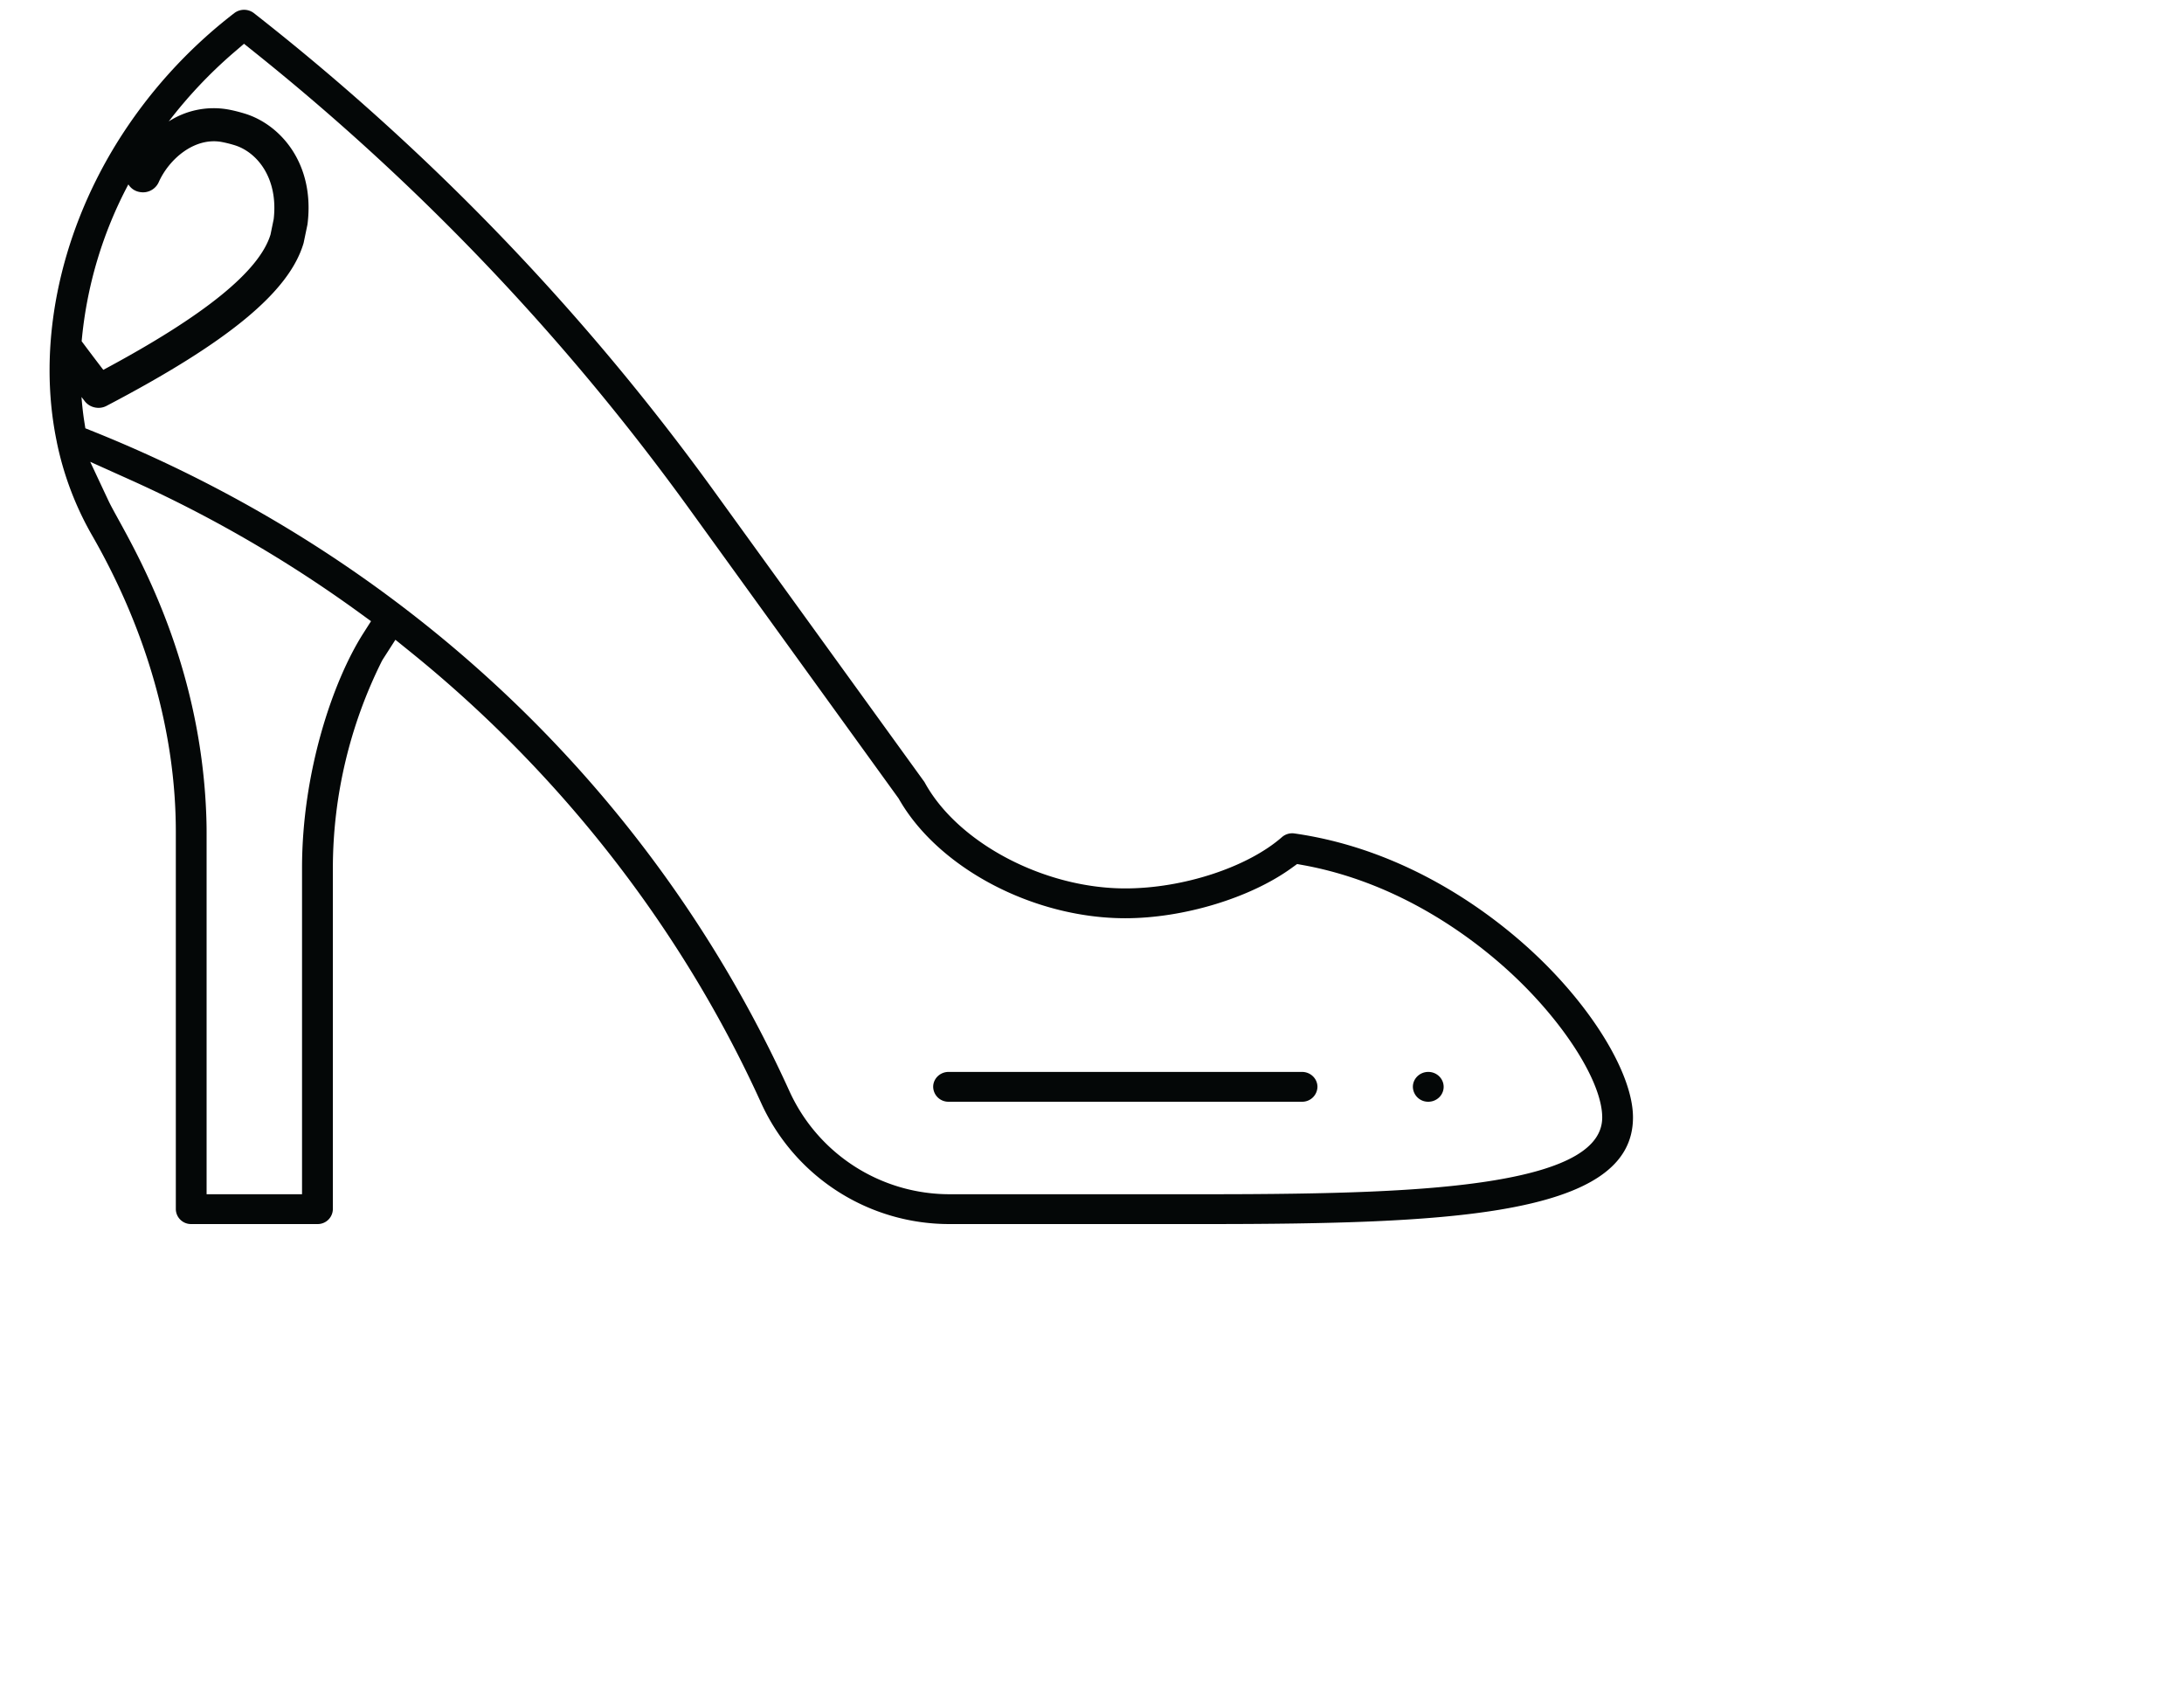 <svg xmlns="http://www.w3.org/2000/svg" width="41.376" height="31.968">
    <path fill="#040707" fill-rule="evenodd" d="M28.419 22.914c-1.361.227-3.201.273-5.545.273h-4.89a3.915 3.915 0 0 1-3.562-2.289c-1.494-3.292-3.797-6.252-6.661-8.561l-.27-.218-.24.374-.016.028a8.808 8.808 0 0 0-.929 3.921v6.463a.287.287 0 0 1-.292.282H3.622a.287.287 0 0 1-.291-.282v-7.151c0-1.868-.55-3.81-1.589-5.617a5.955 5.955 0 0 1-.664-1.754l-.003-.017c-.375-1.81.036-3.865 1.126-5.638A9.27 9.27 0 0 1 4.443.245a.306.306 0 0 1 .365.002 45.01 45.01 0 0 1 8.706 9.037l3.99 5.516c.007.01.014.02.019.03.628 1.14 2.26 1.999 3.796 1.999 1.093 0 2.313-.399 2.967-.971a.296.296 0 0 1 .238-.07c2.185.312 3.797 1.57 4.563 2.292 1.107 1.043 1.85 2.284 1.85 3.087 0 .905-.8 1.46-2.518 1.747zM2.051 9.477c.043.092.11.213.194.366.449.816 1.501 2.727 1.652 5.37.011.192.017.374.017.541v6.868h1.808v-6.18c0-1.813.583-3.539 1.16-4.444l.147-.231-.224-.163a24.409 24.409 0 0 0-4.347-2.519l-.749-.337.342.729zm.601-5.839a.312.312 0 0 1-.22-.145 7.827 7.827 0 0 0-.885 2.971c.132.177.268.357.41.542 1.92-1.028 2.956-1.869 3.168-2.563l.06-.292c.091-.786-.324-1.279-.752-1.404a2.305 2.305 0 0 0-.225-.056c-.517-.1-1.005.318-1.202.762a.326.326 0 0 1-.354.185zM28.68 18.485c-.67-.632-2.078-1.744-3.974-2.094l-.132-.024-.108.078c-.786.568-2.05.949-3.147.949-1.745 0-3.551-.954-4.294-2.268l-3.989-5.518A44.385 44.385 0 0 0 4.825.991L4.623.829l-.197.169A8.734 8.734 0 0 0 3.197 2.3a1.572 1.572 0 0 1 1.138-.224c.09.017.185.041.286.071.679.199 1.346.939 1.206 2.09l-.004.025-.066.317-.005.024c-.27.922-1.421 1.874-3.733 3.085a.325.325 0 0 1-.218.031.322.322 0 0 1-.196-.12l-.061-.079c.011.143.026.286.047.427l.026.166.16.064C7.7 10.56 12.38 14.997 14.956 20.67a3.332 3.332 0 0 0 3.028 1.952h4.89c2.315 0 4.127-.045 5.446-.265 1.369-.228 2.034-.618 2.034-1.19 0-.65-.688-1.753-1.674-2.682zm-1.621 2.385a.288.288 0 0 1-.292-.282c0-.156.131-.283.292-.283.161 0 .291.127.291.283 0 .155-.13.282-.291.282zm-2.392 0h-6.696a.288.288 0 0 1-.292-.282c0-.156.131-.283.292-.283h6.696c.161 0 .292.127.292.283a.288.288 0 0 1-.292.282z"/>
</svg>
